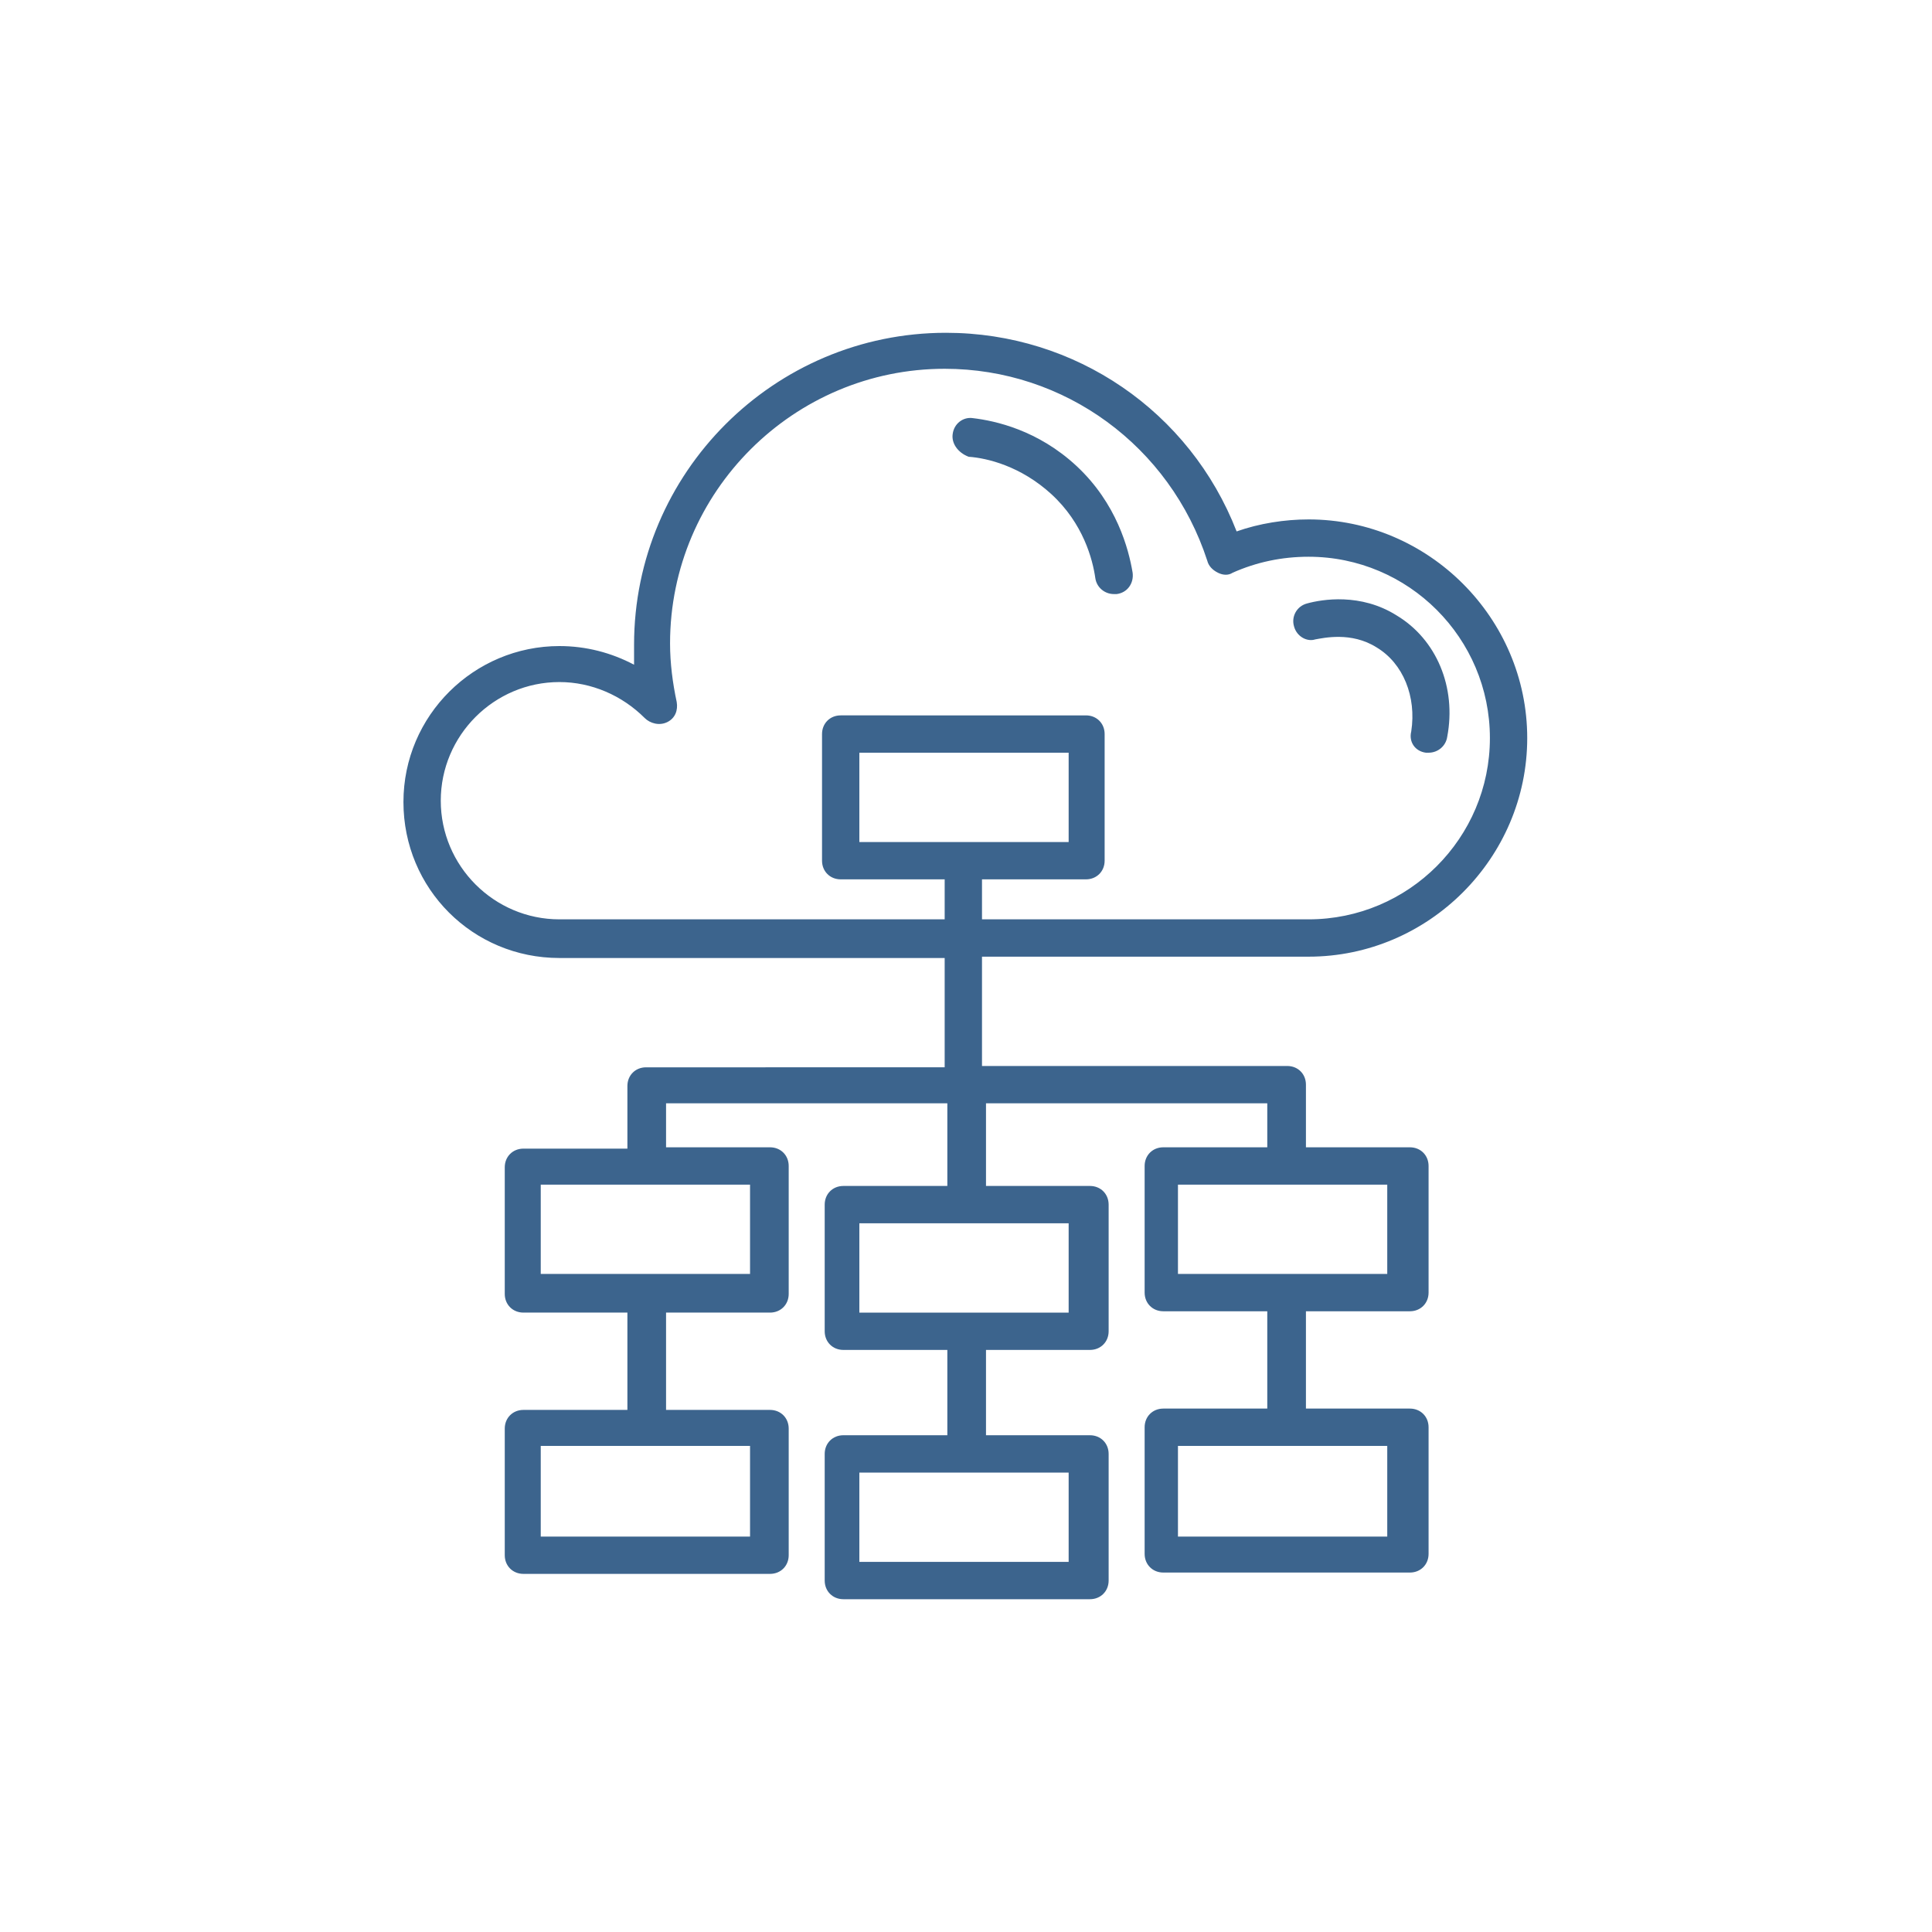 <svg xmlns="http://www.w3.org/2000/svg" xmlns:xlink="http://www.w3.org/1999/xlink" width="100" height="100" viewBox="0 0 100 100"><rect width="100%" height="100%" fill="none"></rect><g transform="translate(50 50) scale(0.69 0.69) rotate(0) translate(-50 -50)" style="fill:#3c648d"><svg fill="#3c648d" xmlns="http://www.w3.org/2000/svg" xmlns:xlink="http://www.w3.org/1999/xlink" version="1.1" x="0px" y="0px" viewBox="0 0 100 100" style="enable-background:new 0 0 100 100;" xml:space="preserve"><path d="M75.7,49.3c9,0,16.4-7.4,16.4-16.4s-7.4-16.4-16.4-16.4c-1.8,0-3.7,0.3-5.4,0.9c-3.5-9-12.1-14.9-21.8-14.9  C35.6,2.5,25.1,13,25.1,25.9c0,0.5,0,1,0,1.5c-1.7-0.9-3.6-1.4-5.6-1.4c-6.4,0-11.7,5.2-11.7,11.7s5.2,11.7,11.7,11.7h28.9v8.2H26  c-0.8,0-1.4,0.6-1.4,1.4v4.7h-7.8c-0.8,0-1.4,0.6-1.4,1.4v9.5c0,0.8,0.6,1.4,1.4,1.4h7.8v7.3h-7.8c-0.8,0-1.4,0.6-1.4,1.4v9.5  c0,0.8,0.6,1.4,1.4,1.4h18.5c0.8,0,1.4-0.6,1.4-1.4v-9.5c0-0.8-0.6-1.4-1.4-1.4h-7.8v-7.3h7.8c0.8,0,1.4-0.6,1.4-1.4V65  c0-0.8-0.6-1.4-1.4-1.4h-7.8v-3.3h21.1v6.2h-7.8c-0.8,0-1.4,0.6-1.4,1.4v9.5c0,0.8,0.6,1.4,1.4,1.4h7.8v6.4h-7.8  c-0.8,0-1.4,0.6-1.4,1.4v9.5c0,0.8,0.6,1.4,1.4,1.4h18.5c0.8,0,1.4-0.6,1.4-1.4v-9.5c0-0.8-0.6-1.4-1.4-1.4h-7.8v-6.4h7.8  c0.8,0,1.4-0.6,1.4-1.4v-9.5c0-0.8-0.6-1.4-1.4-1.4h-7.8v-6.2h21.1v3.3h-7.8c-0.8,0-1.4,0.6-1.4,1.4v9.5c0,0.8,0.6,1.4,1.4,1.4h7.8  v7.3h-7.8c-0.8,0-1.4,0.6-1.4,1.4v9.5c0,0.8,0.6,1.4,1.4,1.4h18.5c0.8,0,1.4-0.6,1.4-1.4v-9.5c0-0.8-0.6-1.4-1.4-1.4h-7.8v-7.3h7.8  c0.8,0,1.4-0.6,1.4-1.4V65c0-0.8-0.6-1.4-1.4-1.4h-7.8v-4.7c0-0.8-0.6-1.4-1.4-1.4H51.2v-8.2H75.7z M33.8,92.8H18.1V86h15.7V92.8z   M33.8,73.1H18.1v-6.7h15.7V73.1z M81.6,92.8H65.9V86h15.7V92.8z M81.6,73.1H65.9v-6.7h15.7V73.1z M19.5,46.5c-4.9,0-8.9-4-8.9-8.9  s4-8.9,8.9-8.9c2.4,0,4.7,1,6.4,2.7c0.4,0.4,1.1,0.6,1.7,0.3c0.6-0.3,0.8-0.9,0.7-1.5c-0.3-1.4-0.5-2.9-0.5-4.4  c0-11.4,9.3-20.6,20.6-20.6c9,0,16.9,5.8,19.7,14.4c0.1,0.4,0.4,0.7,0.8,0.9c0.4,0.2,0.8,0.2,1.1,0c1.8-0.8,3.7-1.2,5.7-1.2  c7.5,0,13.6,6.1,13.6,13.6c0,7.5-6.1,13.6-13.6,13.6H51.2v-3h7.8c0.8,0,1.4-0.6,1.4-1.4v-9.5c0-0.8-0.6-1.4-1.4-1.4H40.6  c-0.8,0-1.4,0.6-1.4,1.4v9.5c0,0.8,0.6,1.4,1.4,1.4h7.8v3H19.5z M42,40.7V34h15.7v6.7H42z M57.7,94.7H42V88h15.7V94.7z M57.7,76H42  v-6.7h15.7V76z M49,10.1c0.1-0.8,0.8-1.3,1.5-1.2c1.7,0.2,4.9,0.9,7.8,3.6c3,2.8,3.9,6.2,4.2,8c0.1,0.8-0.4,1.5-1.2,1.6  c-0.1,0-0.1,0-0.2,0c-0.7,0-1.3-0.5-1.4-1.2c-0.2-1.4-0.9-4.1-3.3-6.3c-2.3-2.1-4.8-2.7-6.2-2.8C49.4,11.5,48.9,10.8,49,10.1z   M74.6,24.5c-0.2-0.7,0.2-1.5,1-1.7c1.1-0.3,4-0.8,6.7,0.9c3,1.8,4.5,5.4,3.8,9.1c-0.1,0.7-0.7,1.2-1.4,1.2c-0.1,0-0.2,0-0.2,0  c-0.8-0.1-1.3-0.8-1.1-1.6c0.4-2.6-0.6-5.1-2.6-6.3c-1.9-1.2-4-0.7-4.6-0.6C75.6,25.7,74.8,25.3,74.6,24.5z"></path></svg></g></svg>